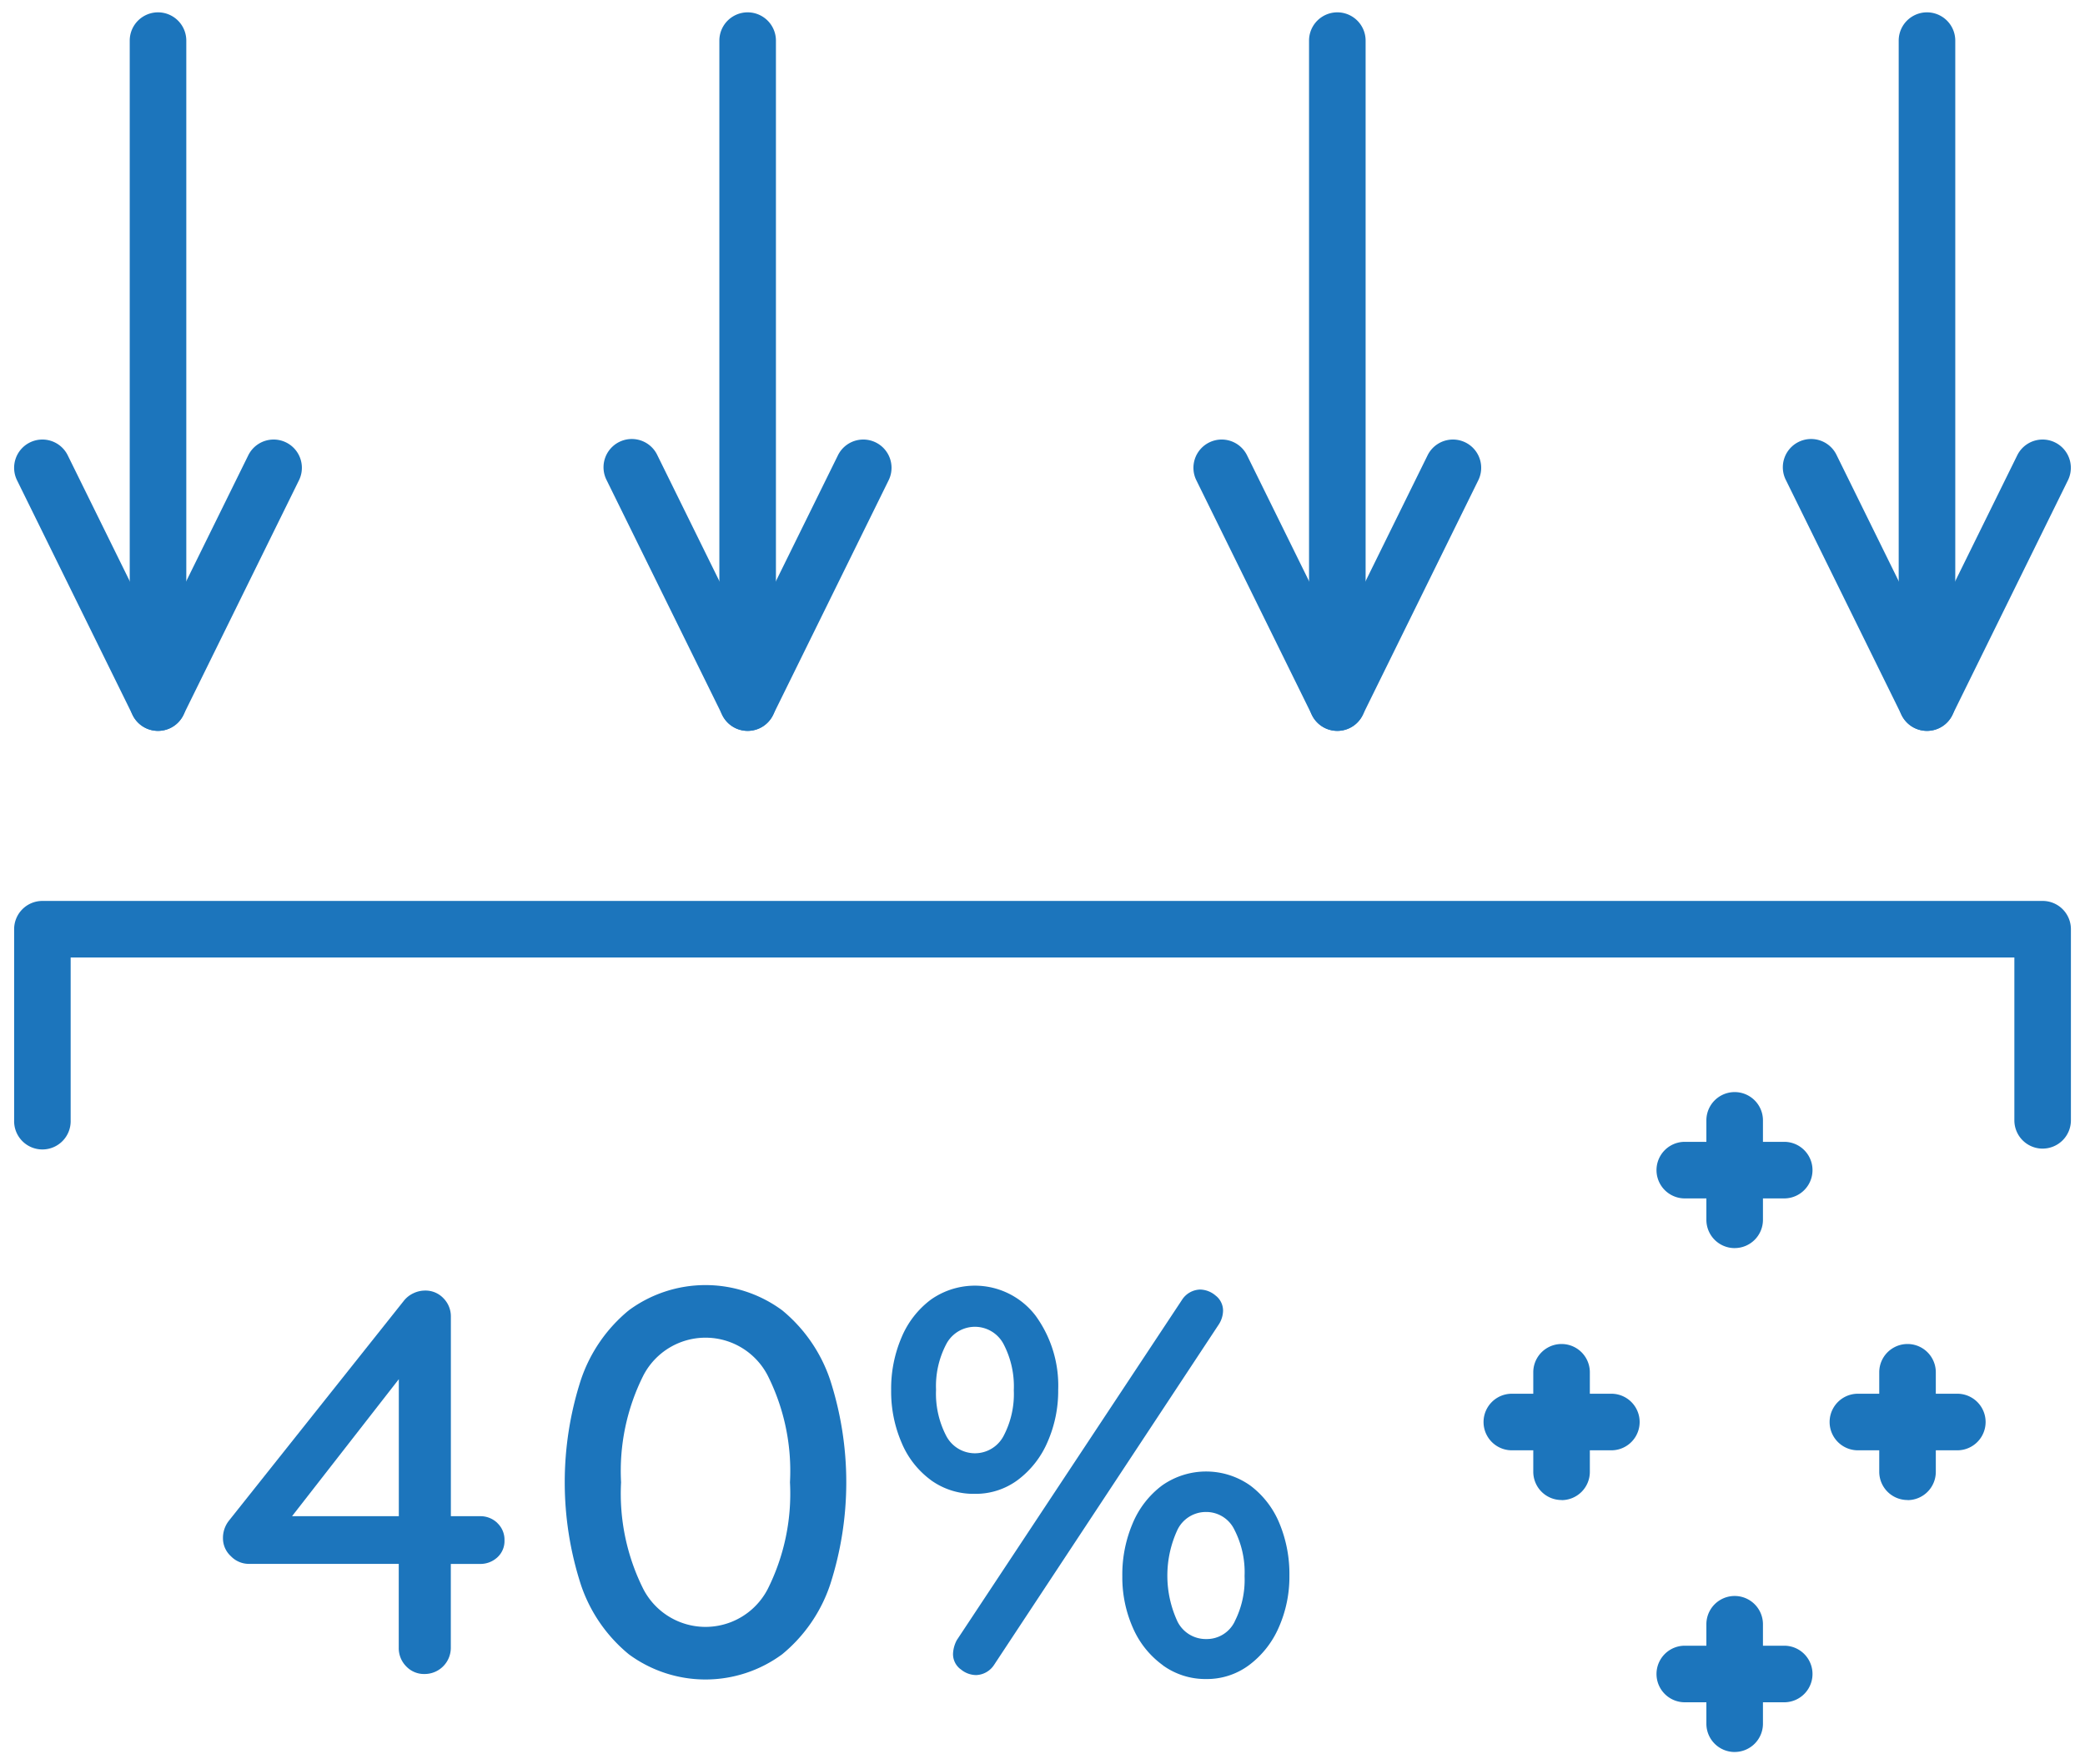 <svg xmlns="http://www.w3.org/2000/svg" width="84.216" height="71.261" viewBox="0 0 84.216 71.261">
  <g id="Group_4041" data-name="Group 4041" transform="translate(0.57 0.5)">
    <path id="Path_2116" data-name="Path 2116" d="M156.277,28.255a1.141,1.141,0,0,1-1.024-.638l-4.67-9.484a1.141,1.141,0,1,1,2.048-1.008l3.646,7.4,3.646-7.4a1.141,1.141,0,1,1,2.048,1.008l-4.67,9.484a1.141,1.141,0,0,1-1.024.638" transform="translate(-150.465 0.765)" fill="#1c75bc" stroke="rgba(0,0,0,0)" stroke-width="1"/>
    <path id="Path_2117" data-name="Path 2117" d="M154.886,33.393a1.142,1.142,0,0,1-1.142-1.142V5.515a1.142,1.142,0,0,1,2.285,0V32.251a1.142,1.142,0,0,1-1.142,1.142" transform="translate(-149.074 -4.374)" fill="#1c75bc" stroke="rgba(0,0,0,0)" stroke-width="1"/>
    <path id="Path_2118" data-name="Path 2118" d="M173,28.255a1.141,1.141,0,0,1-1.024-.638l-4.67-9.484a1.142,1.142,0,1,1,2.049-1.008l3.645,7.4,3.646-7.4a1.141,1.141,0,1,1,2.048,1.008l-4.67,9.484a1.141,1.141,0,0,1-1.024.638" transform="translate(-143.371 0.765)" fill="#1c75bc" stroke="rgba(0,0,0,0)" stroke-width="1"/>
    <path id="Path_2119" data-name="Path 2119" d="M171.608,33.393a1.142,1.142,0,0,1-1.142-1.142V5.515a1.142,1.142,0,0,1,2.285,0V32.251a1.142,1.142,0,0,1-1.142,1.142" transform="translate(-141.98 -4.374)" fill="#1c75bc" stroke="rgba(0,0,0,0)" stroke-width="1"/>
    <path id="Path_2120" data-name="Path 2120" d="M189.722,28.255a1.141,1.141,0,0,1-1.024-.638l-4.67-9.484a1.141,1.141,0,1,1,2.048-1.008l3.646,7.4,3.646-7.4a1.141,1.141,0,1,1,2.048,1.008l-4.67,9.484a1.141,1.141,0,0,1-1.024.638" transform="translate(-136.276 0.765)" fill="#1c75bc" stroke="rgba(0,0,0,0)" stroke-width="1"/>
    <path id="Path_2121" data-name="Path 2121" d="M188.331,33.393a1.142,1.142,0,0,1-1.142-1.142V5.515a1.142,1.142,0,0,1,2.285,0V32.251a1.142,1.142,0,0,1-1.142,1.142" transform="translate(-134.885 -4.374)" fill="#1c75bc" stroke="rgba(0,0,0,0)" stroke-width="1"/>
    <path id="Path_2122" data-name="Path 2122" d="M206.444,28.255a1.141,1.141,0,0,1-1.024-.638l-4.67-9.484a1.142,1.142,0,1,1,2.049-1.008l3.645,7.4,3.646-7.4a1.141,1.141,0,1,1,2.048,1.008l-4.67,9.484a1.141,1.141,0,0,1-1.024.638" transform="translate(-129.181 0.765)" fill="#1c75bc" stroke="rgba(0,0,0,0)" stroke-width="1"/>
    <path id="Path_2123" data-name="Path 2123" d="M205.053,33.393a1.142,1.142,0,0,1-1.142-1.142V5.515a1.142,1.142,0,0,1,2.285,0V32.251a1.142,1.142,0,0,1-1.142,1.142" transform="translate(-127.79 -4.374)" fill="#1c75bc" stroke="rgba(0,0,0,0)" stroke-width="1"/>
    <path id="Path_2124" data-name="Path 2124" d="M232.4,39.576a1.142,1.142,0,0,1-1.142-1.142V31.855H152.749v6.579a1.142,1.142,0,1,1-2.283,0V30.714a1.141,1.141,0,0,1,1.141-1.142H232.4a1.141,1.141,0,0,1,1.142,1.142v7.719a1.142,1.142,0,0,1-1.142,1.142" transform="translate(-150.465 6.316)" fill="#1c75bc" stroke="rgba(0,0,0,0)" stroke-width="1"/>
    <path id="Path_2125" data-name="Path 2125" d="M202.2,38.688h-4.016a1.142,1.142,0,1,1,0-2.285H202.2a1.142,1.142,0,0,1,0,2.285" transform="translate(-130.703 9.215)" fill="#1c75bc" stroke="rgba(0,0,0,0)" stroke-width="1"/>
    <path id="Path_2126" data-name="Path 2126" d="M199.6,41.294a1.142,1.142,0,0,1-1.142-1.142V36.135a1.142,1.142,0,0,1,2.285,0v4.016a1.142,1.142,0,0,1-1.142,1.142" transform="translate(-130.105 8.616)" fill="#1c75bc" stroke="rgba(0,0,0,0)" stroke-width="1"/>
    <path id="Path_2127" data-name="Path 2127" d="M202.2,52.977h-4.016a1.142,1.142,0,1,1,0-2.285H202.2a1.142,1.142,0,0,1,0,2.285" transform="translate(-130.703 15.277)" fill="#1c75bc" stroke="rgba(0,0,0,0)" stroke-width="1"/>
    <path id="Path_2128" data-name="Path 2128" d="M199.6,55.583a1.142,1.142,0,0,1-1.142-1.142V50.424a1.142,1.142,0,1,1,2.285,0v4.016a1.142,1.142,0,0,1-1.142,1.142" transform="translate(-130.105 14.679)" fill="#1c75bc" stroke="rgba(0,0,0,0)" stroke-width="1"/>
    <path id="Path_2129" data-name="Path 2129" d="M207.111,45.832h-4.016a1.142,1.142,0,1,1,0-2.285h4.016a1.142,1.142,0,0,1,0,2.285" transform="translate(-128.622 12.245)" fill="#1c75bc" stroke="rgba(0,0,0,0)" stroke-width="1"/>
    <path id="Path_2130" data-name="Path 2130" d="M204.5,48.438a1.142,1.142,0,0,1-1.142-1.142V43.279a1.142,1.142,0,0,1,2.285,0V47.3a1.142,1.142,0,0,1-1.142,1.142" transform="translate(-128.023 11.647)" fill="#1c75bc" stroke="rgba(0,0,0,0)" stroke-width="1"/>
    <path id="Path_2131" data-name="Path 2131" d="M197.3,45.832H193.28a1.142,1.142,0,1,1,0-2.285H197.3a1.142,1.142,0,1,1,0,2.285" transform="translate(-132.785 12.245)" fill="#1c75bc" stroke="rgba(0,0,0,0)" stroke-width="1"/>
    <path id="Path_2132" data-name="Path 2132" d="M194.69,48.438a1.142,1.142,0,0,1-1.142-1.142V43.279a1.142,1.142,0,0,1,2.285,0V47.3a1.142,1.142,0,0,1-1.142,1.142" transform="translate(-132.187 11.647)" fill="#1c75bc" stroke="rgba(0,0,0,0)" stroke-width="1"/>
    <path id="Path_2133" data-name="Path 2133" d="M167.471,50.011a.927.927,0,0,1,.288.7.886.886,0,0,1-.288.685,1.007,1.007,0,0,1-.708.266h-1.172v3.385a1.058,1.058,0,0,1-1.061,1.061.991.991,0,0,1-.742-.31,1.045,1.045,0,0,1-.3-.751V51.66h-6.062a1.01,1.01,0,0,1-.718-.31.978.978,0,0,1-.32-.731,1.121,1.121,0,0,1,.244-.708l7.056-8.87a1.057,1.057,0,0,1,.387-.309,1.092,1.092,0,0,1,.476-.111.994.994,0,0,1,.742.31,1.041,1.041,0,0,1,.3.752v8.051h1.172a.985.985,0,0,1,.708.276m-8.295-.276h4.313V44.2Z" transform="translate(-147.952 11.004)" fill="#1c75bc" stroke="rgba(0,0,0,0)" stroke-width="1"/>
    <path id="Path_2134" data-name="Path 2134" d="M168.669,55.377a6.17,6.17,0,0,1-1.936-2.81,13.443,13.443,0,0,1,0-8.274,6.173,6.173,0,0,1,1.936-2.809,5.219,5.219,0,0,1,6.194,0,6.186,6.186,0,0,1,1.937,2.809,13.443,13.443,0,0,1,0,8.274,6.183,6.183,0,0,1-1.937,2.81,5.219,5.219,0,0,1-6.194,0m5.609-2.632a8.6,8.6,0,0,0,.9-4.314,8.589,8.589,0,0,0-.9-4.314,2.828,2.828,0,0,0-5.022,0,8.59,8.59,0,0,0-.9,4.314,8.6,8.6,0,0,0,.9,4.314,2.829,2.829,0,0,0,5.022,0" transform="translate(-143.84 10.938)" fill="#1c75bc" stroke="rgba(0,0,0,0)" stroke-width="1"/>
    <path id="Path_2135" data-name="Path 2135" d="M176.942,48.334a3.578,3.578,0,0,1-1.184-1.514,5.2,5.2,0,0,1-.42-2.114,5.25,5.25,0,0,1,.42-2.135,3.667,3.667,0,0,1,1.184-1.525,3.085,3.085,0,0,1,4.224.641,4.8,4.8,0,0,1,.919,3,5.12,5.12,0,0,1-.432,2.112,3.765,3.765,0,0,1-1.195,1.527,2.844,2.844,0,0,1-1.736.564,2.94,2.94,0,0,1-1.78-.554m2.941-1.792a3.629,3.629,0,0,0,.409-1.836,3.685,3.685,0,0,0-.409-1.857,1.307,1.307,0,0,0-2.323,0,3.647,3.647,0,0,0-.409,1.836,3.693,3.693,0,0,0,.409,1.857,1.307,1.307,0,0,0,2.323,0m-1.746,9.426a.763.763,0,0,1-.3-.62,1.273,1.273,0,0,1,.154-.554l9.092-13.737a.9.9,0,0,1,.729-.42.99.99,0,0,1,.632.244.767.767,0,0,1,.3.618,1.061,1.061,0,0,1-.177.554L179.5,55.791a.9.9,0,0,1-.731.419.978.978,0,0,1-.63-.242m8.174-.155a3.658,3.658,0,0,1-1.206-1.5,5.036,5.036,0,0,1-.432-2.1,5.27,5.27,0,0,1,.42-2.135,3.681,3.681,0,0,1,1.184-1.525,3.088,3.088,0,0,1,3.562,0,3.624,3.624,0,0,1,1.174,1.514,5.332,5.332,0,0,1,.409,2.124,5.049,5.049,0,0,1-.432,2.1,3.776,3.776,0,0,1-1.195,1.515,2.848,2.848,0,0,1-1.738.564,2.935,2.935,0,0,1-1.746-.553m2.9-1.77a3.712,3.712,0,0,0,.4-1.836,3.755,3.755,0,0,0-.41-1.87,1.259,1.259,0,0,0-1.139-.718,1.276,1.276,0,0,0-1.161.718,4.4,4.4,0,0,0,0,3.706,1.277,1.277,0,0,0,1.161.708,1.254,1.254,0,0,0,1.151-.708" transform="translate(-139.913 10.945)" fill="#1c75bc" stroke="rgba(0,0,0,0)" stroke-width="1"/>
  </g>
</svg>
